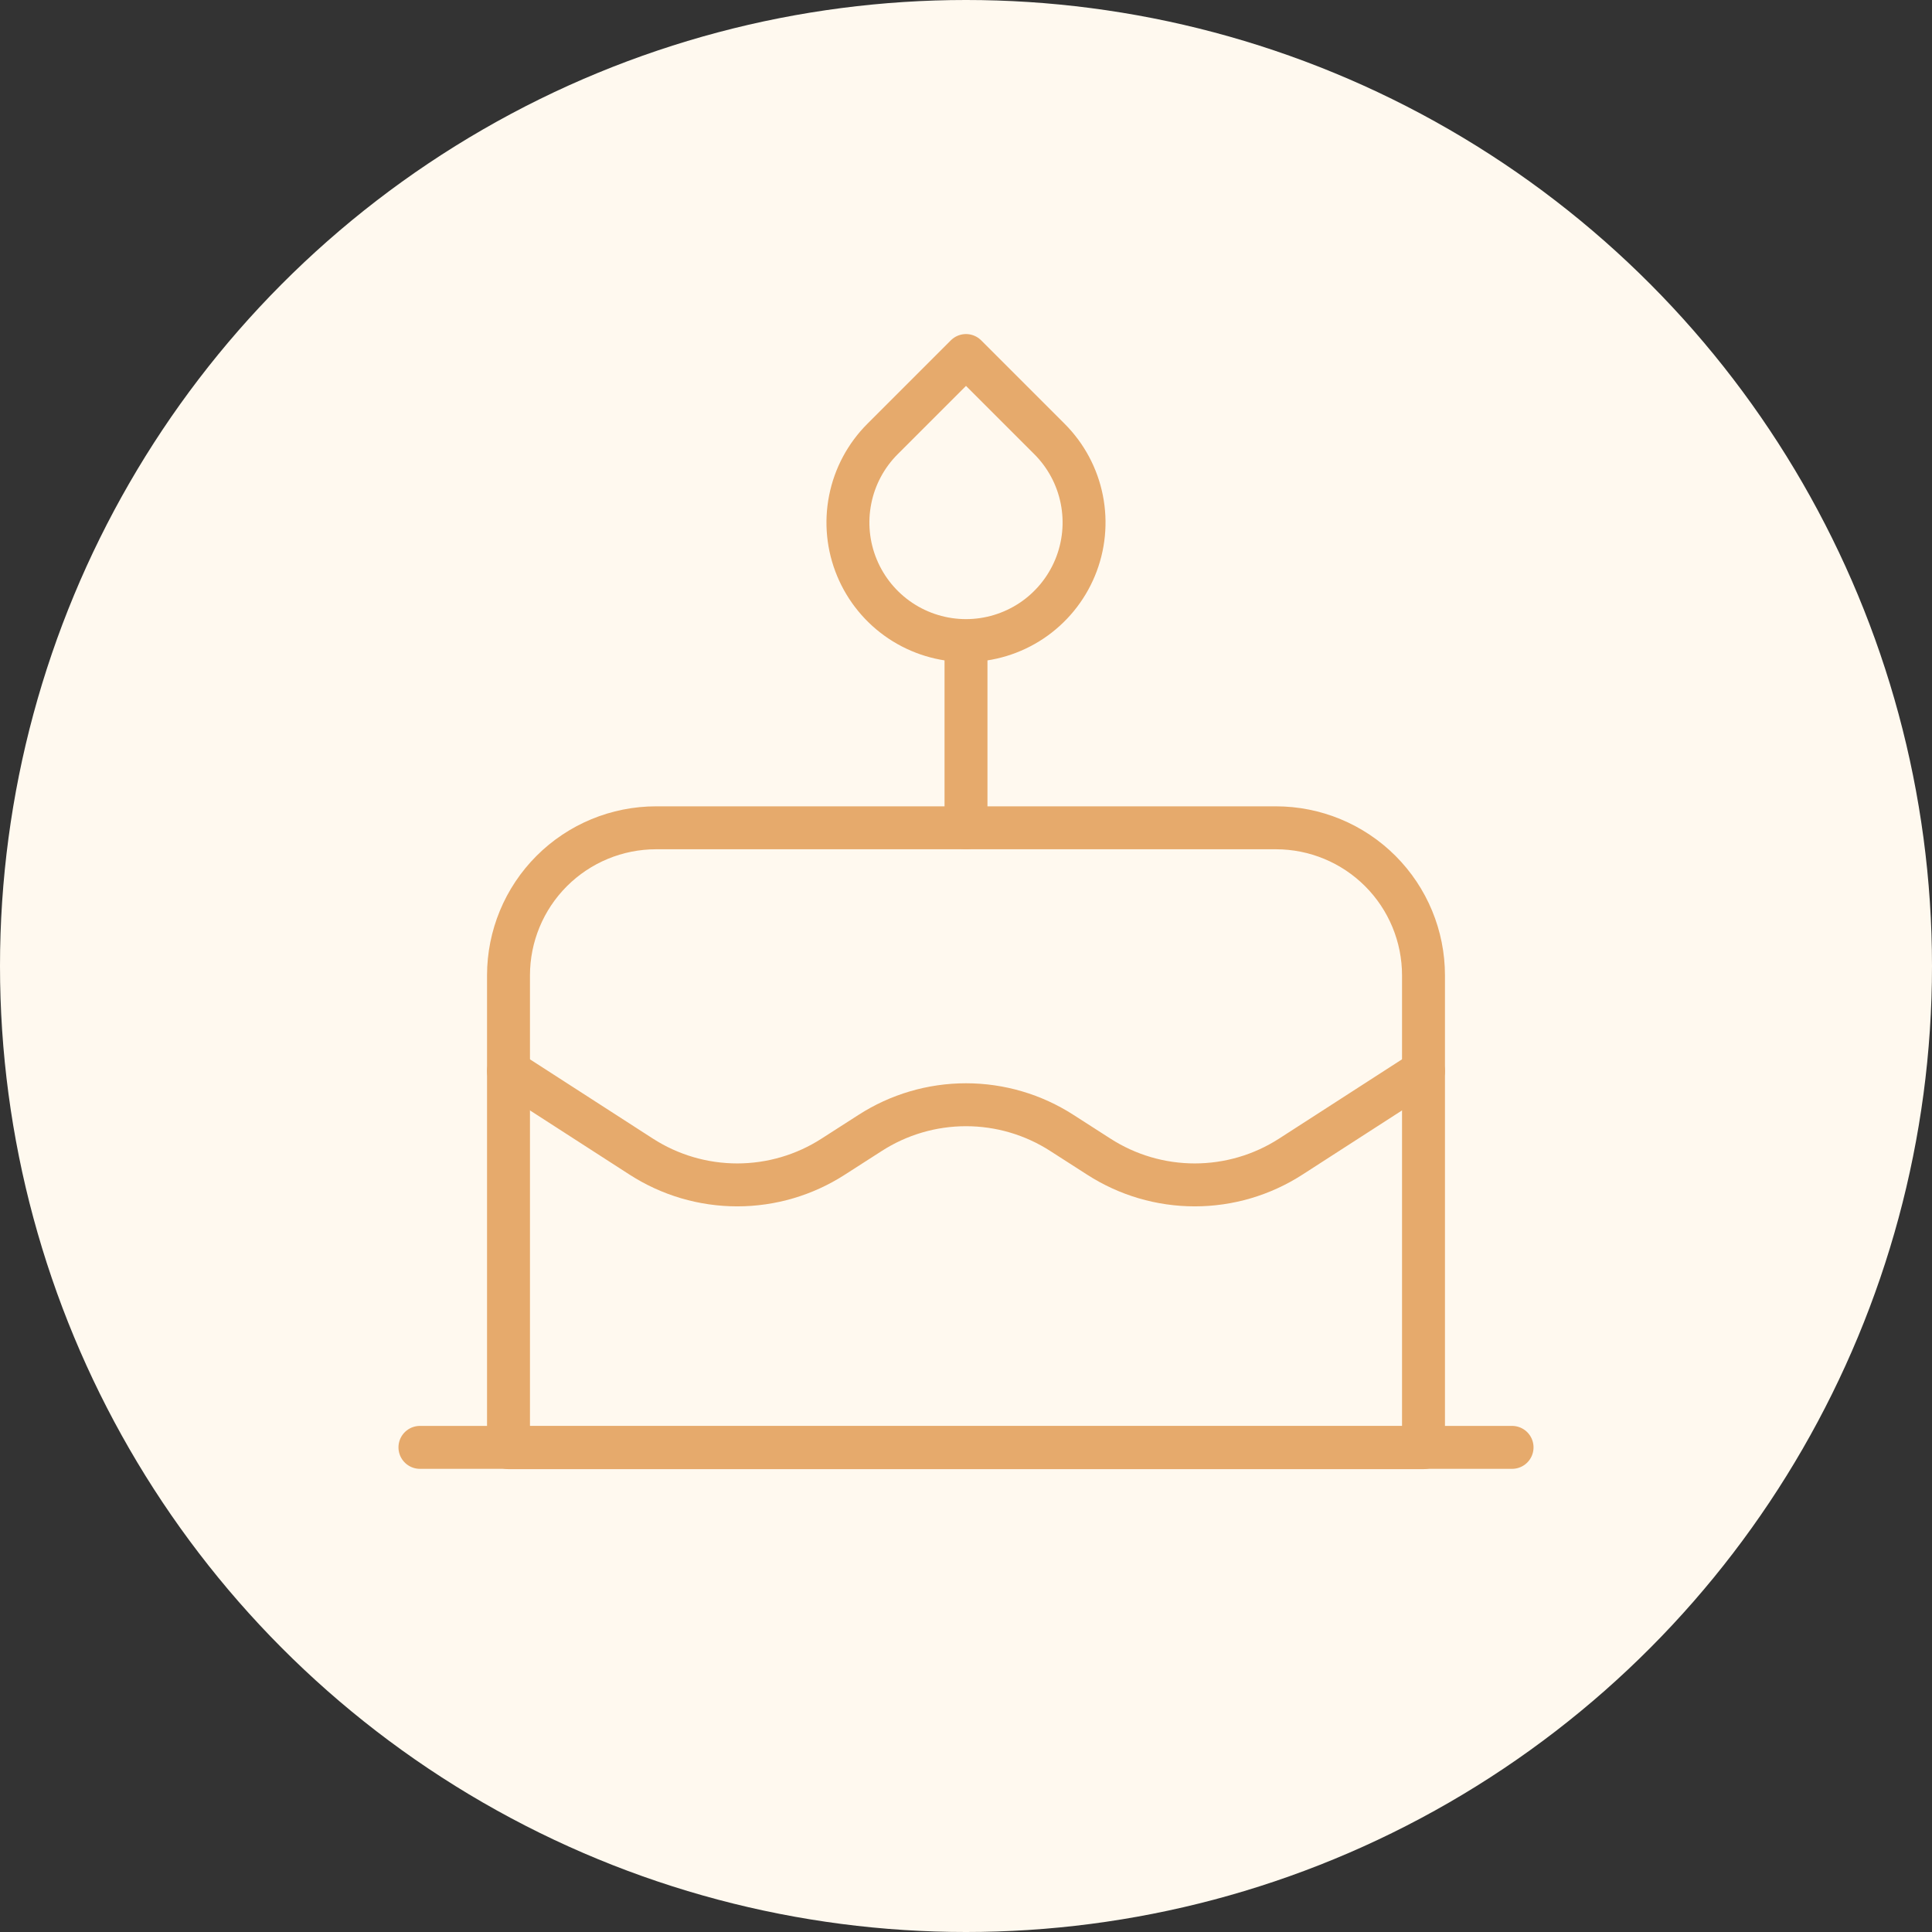 <?xml version="1.0" encoding="UTF-8"?> <svg xmlns="http://www.w3.org/2000/svg" width="90" height="90" viewBox="0 0 90 90" fill="none"><rect x="0" y="0" width="90" height="90" fill="#333333" stroke="none"/><g clip-path="url(#clip0_53_27)"><circle cx="45" cy="45" r="45" fill="#FFF9EF"></circle><path d="M23.688 45.438C23.688 43.614 24.412 41.865 25.701 40.576C26.991 39.287 28.739 38.562 30.562 38.562H59.438C61.261 38.562 63.01 39.287 64.299 40.576C65.588 41.865 66.312 43.614 66.312 45.438V67.438H23.688V45.438Z" stroke="#E6AA6C" stroke-width="2" stroke-linecap="round" stroke-linejoin="round"></path><path d="M23.688 49.892L29.872 53.88C31.205 54.74 32.758 55.197 34.344 55.197C35.93 55.197 37.482 54.74 38.815 53.88L40.529 52.78C41.861 51.92 43.414 51.463 45 51.463C46.586 51.463 48.139 51.92 49.471 52.78L51.185 53.88C52.518 54.74 54.07 55.197 55.656 55.197C57.242 55.197 58.795 54.74 60.128 53.88L66.312 49.892M70.438 67.424H19.562M45 29.845V38.562M45 16.562L48.889 20.451C49.658 21.22 50.182 22.2 50.394 23.267C50.606 24.334 50.498 25.44 50.081 26.445C49.665 27.45 48.96 28.309 48.056 28.914C47.151 29.518 46.088 29.841 45 29.841C43.912 29.841 42.849 29.518 41.944 28.914C41.04 28.309 40.335 27.45 39.919 26.445C39.502 25.44 39.393 24.334 39.606 23.267C39.818 22.2 40.342 21.22 41.111 20.451L45 16.562Z" stroke="#E6AA6C" stroke-width="2" stroke-linecap="round" stroke-linejoin="round"></path></g><defs><clipPath id="clip0_53_27"><rect width="90" height="90" fill="white"></rect></clipPath></defs></svg> 